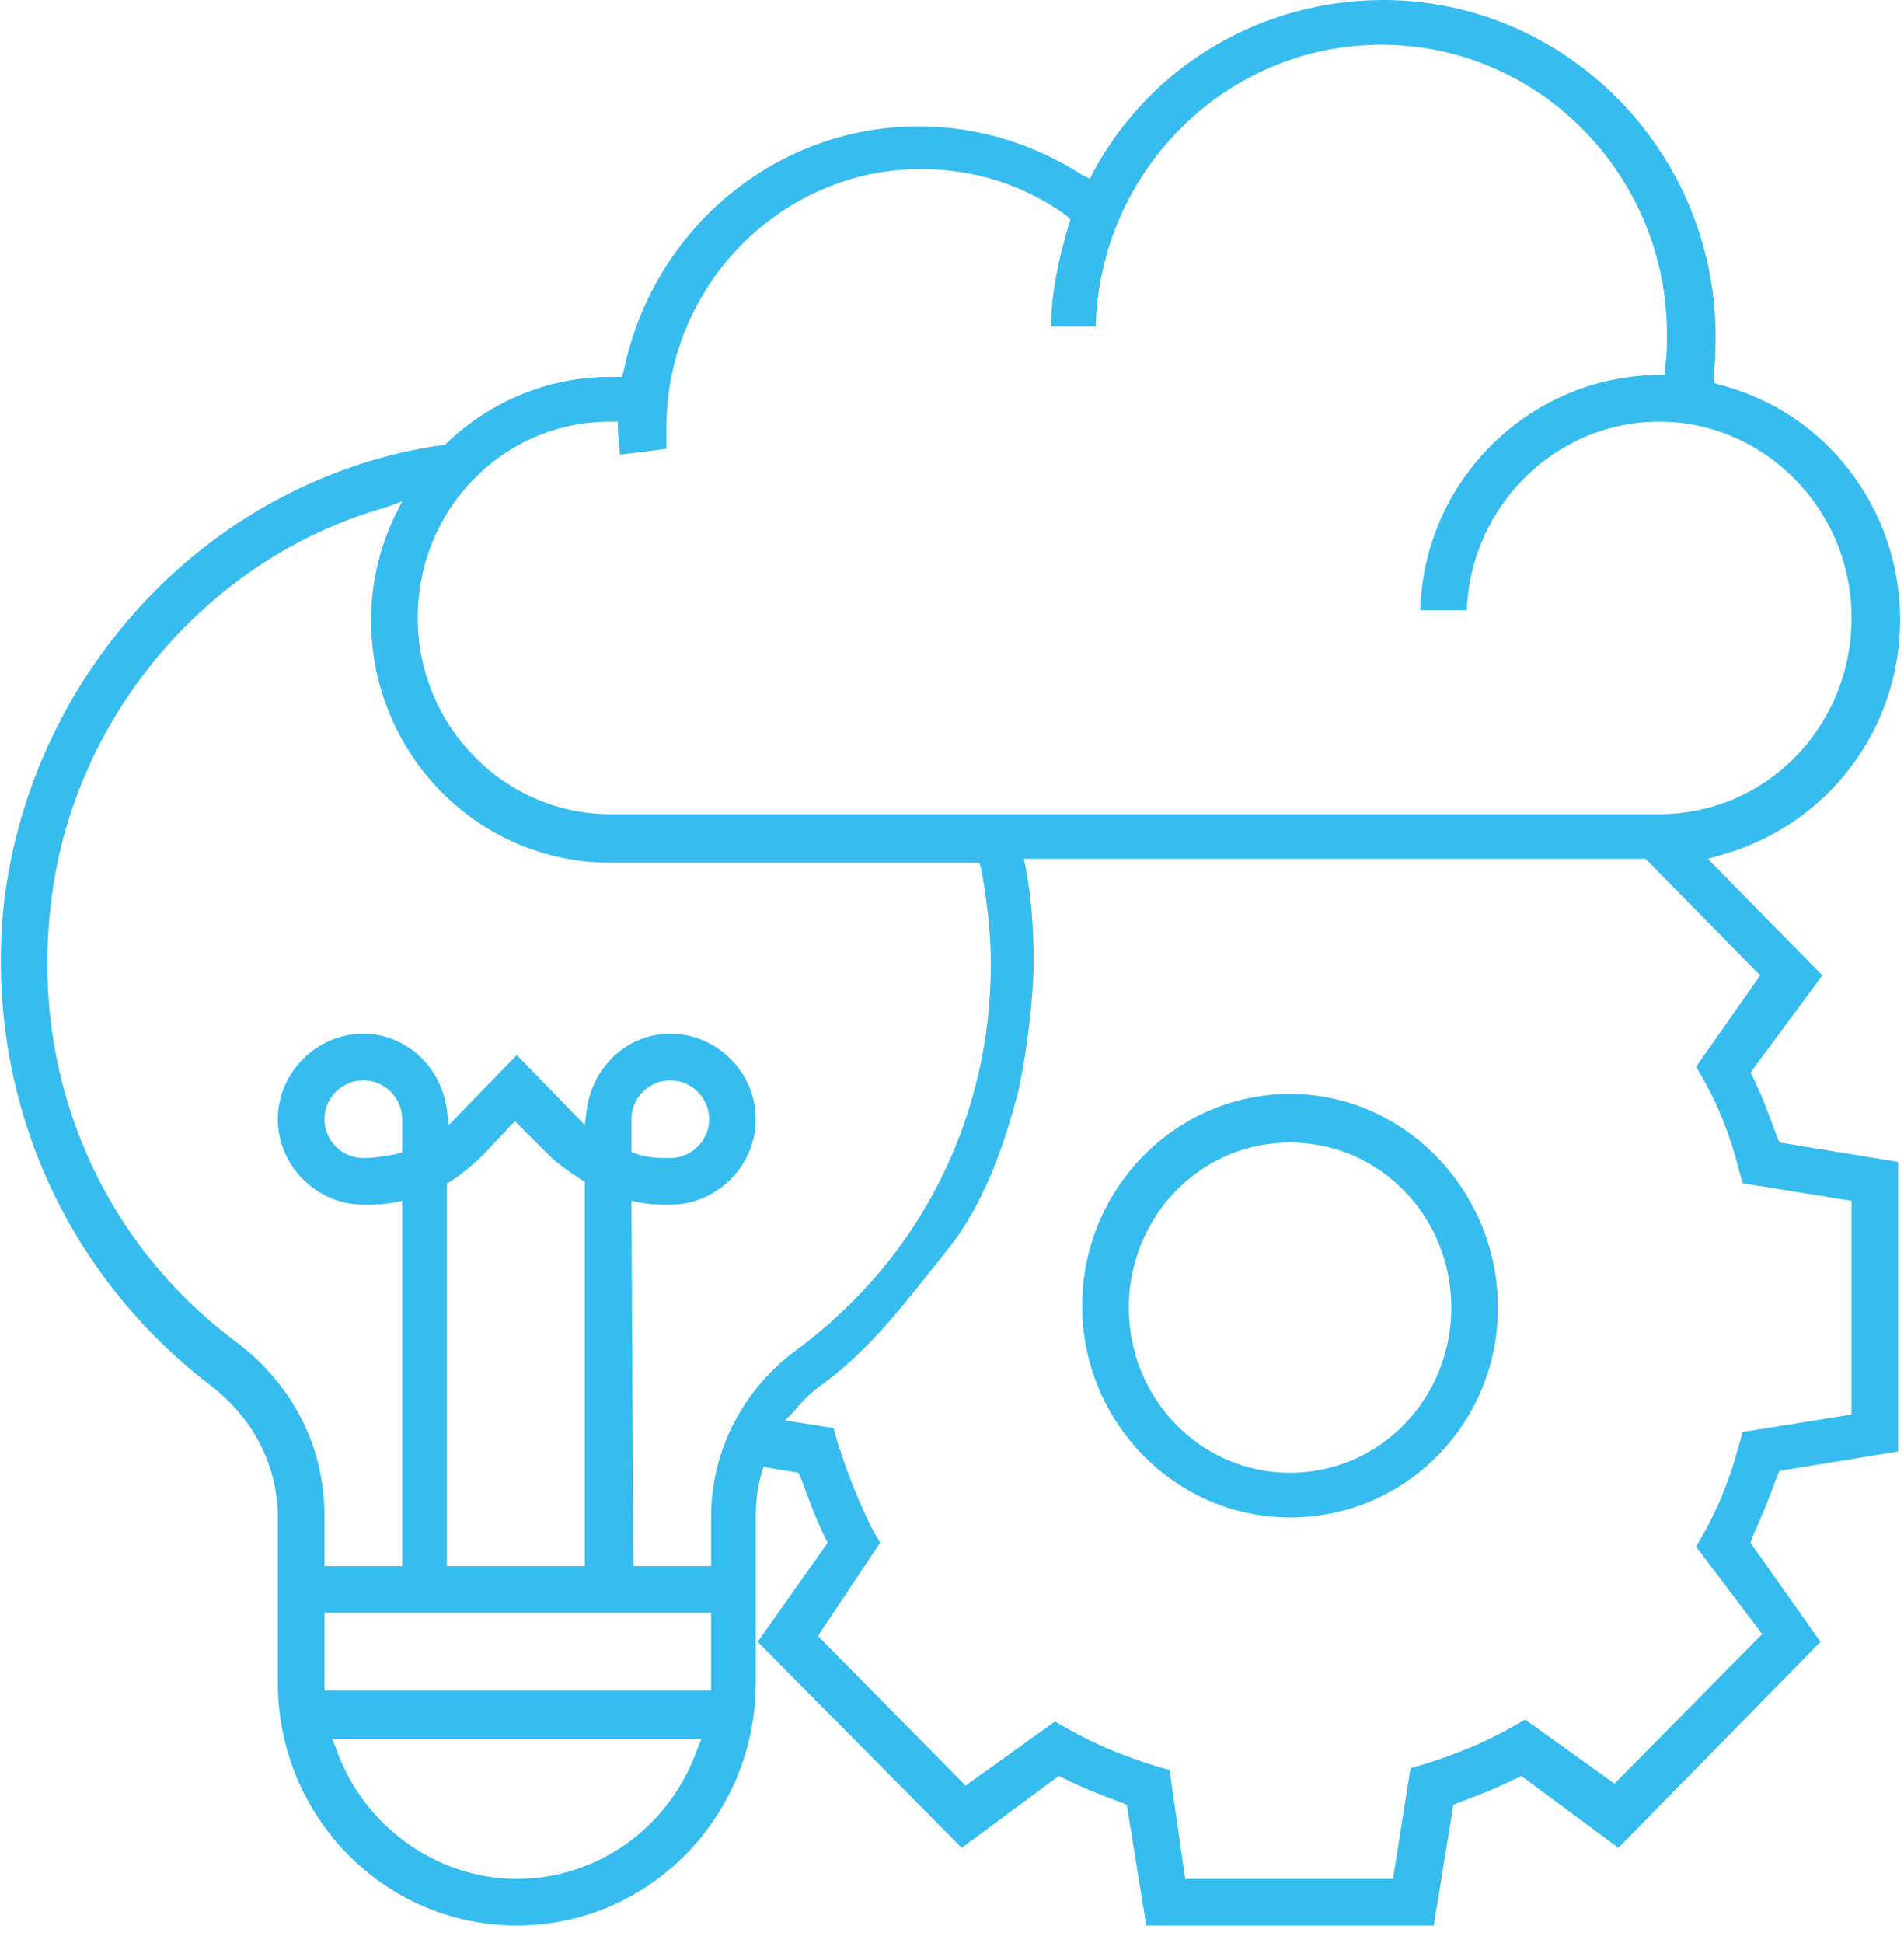 <?xml version="1.0" encoding="UTF-8"?>
<svg width="98px" height="100px" viewBox="0 0 98 100" version="1.1" xmlns="http://www.w3.org/2000/svg" xmlns:xlink="http://www.w3.org/1999/xlink">
    <title>ibt-iws-de</title>
    <g id="Page-1" stroke="none" stroke-width="1" fill="none" fill-rule="evenodd">
        <g id="ibt-iws-de" transform="translate(0.046, 0)" fill="#36BCEE">
            <g id="Group-3">
                <path d="M31.354,21.7 C25.854,21.7 21.454,26.2 21.454,31.8 C21.454,37.4 25.954,41.9 31.354,41.9 L85.354,41.9 C90.854,41.9 95.254,37.4 95.254,31.8 C95.254,26.2 90.754,21.7 85.354,21.7 C80.054,21.7 75.654,26 75.454,31.4 L73.054,31.4 C73.254,24.7 78.654,19.4 85.254,19.3 L85.654,19.3 L85.654,18.9 C85.754,18.3 85.754,17.8 85.754,17.2 C85.754,9 79.154,2.3 71.054,2.3 C63.054,2.3 56.554,8.8 56.354,16.8 L54.054,16.8 C54.054,15.1 54.454,13.3 54.954,11.6 L55.054,11.3 L54.854,11.1 C52.654,9.5 50.054,8.7 47.354,8.7 C40.154,8.7 34.254,14.7 34.254,22 L34.254,23.1 L31.854,23.4 C31.854,23 31.754,22.5 31.754,22.1 L31.754,21.7 L31.354,21.7 L31.354,21.7 Z M18.654,55.6 C17.554,55.6 16.654,56.5 16.654,57.6 C16.654,58.7 17.554,59.6 18.654,59.6 C19.254,59.6 19.754,59.5 20.354,59.4 L20.654,59.3 L20.654,57.6 C20.654,56.5 19.754,55.6 18.654,55.6 L18.654,55.6 Z M34.454,55.6 C33.354,55.6 32.454,56.5 32.454,57.6 L32.454,59.3 L32.754,59.4 C33.354,59.6 33.854,59.6 34.454,59.6 C35.554,59.6 36.454,58.7 36.454,57.6 C36.454,56.5 35.554,55.6 34.454,55.6 L34.454,55.6 Z M24.854,59.4 C24.354,59.9 23.754,60.4 23.154,60.8 L22.954,60.9 L22.954,80.6 L30.054,80.6 L30.054,60.8 L29.854,60.7 C29.254,60.3 28.654,59.9 28.154,59.4 L26.454,57.7 L24.854,59.4 Z M32.554,80.6 L36.554,80.6 L36.554,78.1 C36.554,74.7 38.154,71.5 41.054,69.4 C47.354,64.7 50.954,57.5 50.954,49.6 C50.954,48 50.754,46.3 50.454,44.7 L50.354,44.4 L31.354,44.4 C24.554,44.4 19.054,38.8 19.054,31.9 C19.054,30.1 19.454,28.3 20.254,26.6 L20.654,25.8 L19.854,26.1 C10.554,28.7 3.554,37.1 2.554,46.7 C1.554,55.5 5.154,63.9 12.154,69.1 C15.054,71.3 16.654,74.5 16.654,78 L16.654,80.6 L20.654,80.6 L20.654,61.8 L20.154,61.9 C19.654,62 19.154,62 18.654,62 C16.254,62 14.254,60 14.254,57.6 C14.254,55.2 16.254,53.2 18.654,53.2 C20.854,53.2 22.654,54.9 22.954,57.1 L23.054,57.9 L26.554,54.3 L30.054,57.9 L30.154,57.1 C30.454,54.9 32.254,53.2 34.454,53.2 C36.854,53.2 38.854,55.2 38.854,57.6 C38.854,60 36.854,62 34.454,62 C33.954,62 33.454,62 32.954,61.9 L32.454,61.8 L32.554,80.6 L32.554,80.6 Z M16.654,87 L36.554,87 L36.554,83 L16.654,83 L16.654,87 Z M17.254,90 C18.654,94 22.454,96.7 26.554,96.7 C30.754,96.7 34.454,94 35.854,90 L36.054,89.5 L17.054,89.5 L17.254,90 Z M60.954,96.7 L71.654,96.7 L72.554,91 L73.254,90.8 C74.854,90.3 76.354,89.7 77.754,88.9 L78.454,88.5 L83.054,91.8 L90.654,84.1 L87.254,79.6 L87.654,78.9 C88.454,77.5 89.054,75.9 89.454,74.4 L89.654,73.7 L95.254,72.8 L95.254,61.8 L89.654,60.9 L89.454,60.2 C89.054,58.6 88.454,57 87.654,55.6 L87.254,54.9 L90.554,50.2 L84.654,44.2 L52.654,44.2 L52.754,44.7 C53.054,46.3 53.154,47.9 53.154,49.5 C53.154,51.7 52.654,55 52.354,56.2 C51.954,57.7 50.954,61.6 48.654,64.4 C46.354,67.3 44.854,69.3 42.354,71.2 C41.754,71.6 41.254,72.1 40.854,72.6 L40.354,73.1 L42.854,73.5 L43.054,74.2 C43.554,75.8 44.154,77.3 44.854,78.7 L45.254,79.4 L42.054,84.2 L49.654,91.9 L54.254,88.6 L54.954,89 C56.354,89.8 57.854,90.4 59.454,90.9 L60.154,91.1 L60.954,96.7 Z M58.954,99.1 L57.954,92.9 L57.754,92.8 C56.654,92.4 55.654,92 54.654,91.5 L54.454,91.4 L49.454,95.1 L38.954,84.5 L42.554,79.4 L42.454,79.2 C41.954,78.2 41.554,77.1 41.154,76 L41.054,75.8 L39.254,75.5 L39.154,75.8 C38.954,76.5 38.854,77.3 38.854,78 L38.854,84.4 L38.854,86.6 C38.854,93.5 33.354,99.1 26.554,99.1 C19.754,99.1 14.254,93.5 14.254,86.6 L14.254,78.1 C14.254,75.4 12.954,72.9 10.654,71.2 C3.054,65.3 -0.846,56.1 0.154,46.5 C0.854,40.6 3.454,35.1 7.554,30.8 C11.654,26.5 17.054,23.7 22.754,22.9 L22.854,22.9 L22.954,22.8 C25.254,20.6 28.254,19.4 31.354,19.4 L31.454,19.4 L31.654,19.4 L31.954,19.4 L32.054,19.1 C33.554,11.8 39.854,6.5 47.254,6.5 C50.254,6.5 53.154,7.4 55.654,9 L56.054,9.2 L56.254,8.8 C59.254,3.3 64.954,0 71.154,0 C80.554,0 88.254,7.8 88.254,17.3 C88.254,17.9 88.254,18.5 88.154,19.3 L88.154,19.7 L88.454,19.8 C93.954,21.2 97.754,26.2 97.754,31.9 C97.754,37.6 93.954,42.5 88.554,44 L87.854,44.2 L93.754,50.2 L90.054,55.2 L90.154,55.4 C90.654,56.4 91.054,57.5 91.454,58.6 L91.554,58.8 L97.654,59.8 L97.654,74.7 L91.554,75.7 L91.454,75.9 C91.054,77 90.654,78 90.154,79.1 L90.054,79.4 L93.654,84.5 L83.254,95.1 L78.254,91.4 L78.054,91.5 C77.054,92 76.054,92.4 74.954,92.8 L74.754,92.9 L73.754,99.1 L58.954,99.1 L58.954,99.1 Z" id="Fill-1"></path>
            </g>
            <path d="M66.354,58.8 C61.754,58.8 58.054,62.6 58.054,67.3 C58.054,72 61.754,75.8 66.354,75.8 C70.954,75.8 74.654,72 74.654,67.3 C74.654,62.6 70.954,58.8 66.354,58.8 M66.354,78.1 C60.454,78.1 55.654,73.2 55.654,67.2 C55.654,61.2 60.454,56.3 66.354,56.3 C72.254,56.3 77.054,61.3 77.054,67.3 C77.054,73.3 72.254,78.1 66.354,78.1" id="Fill-4"></path>
        </g>
    </g>
</svg>